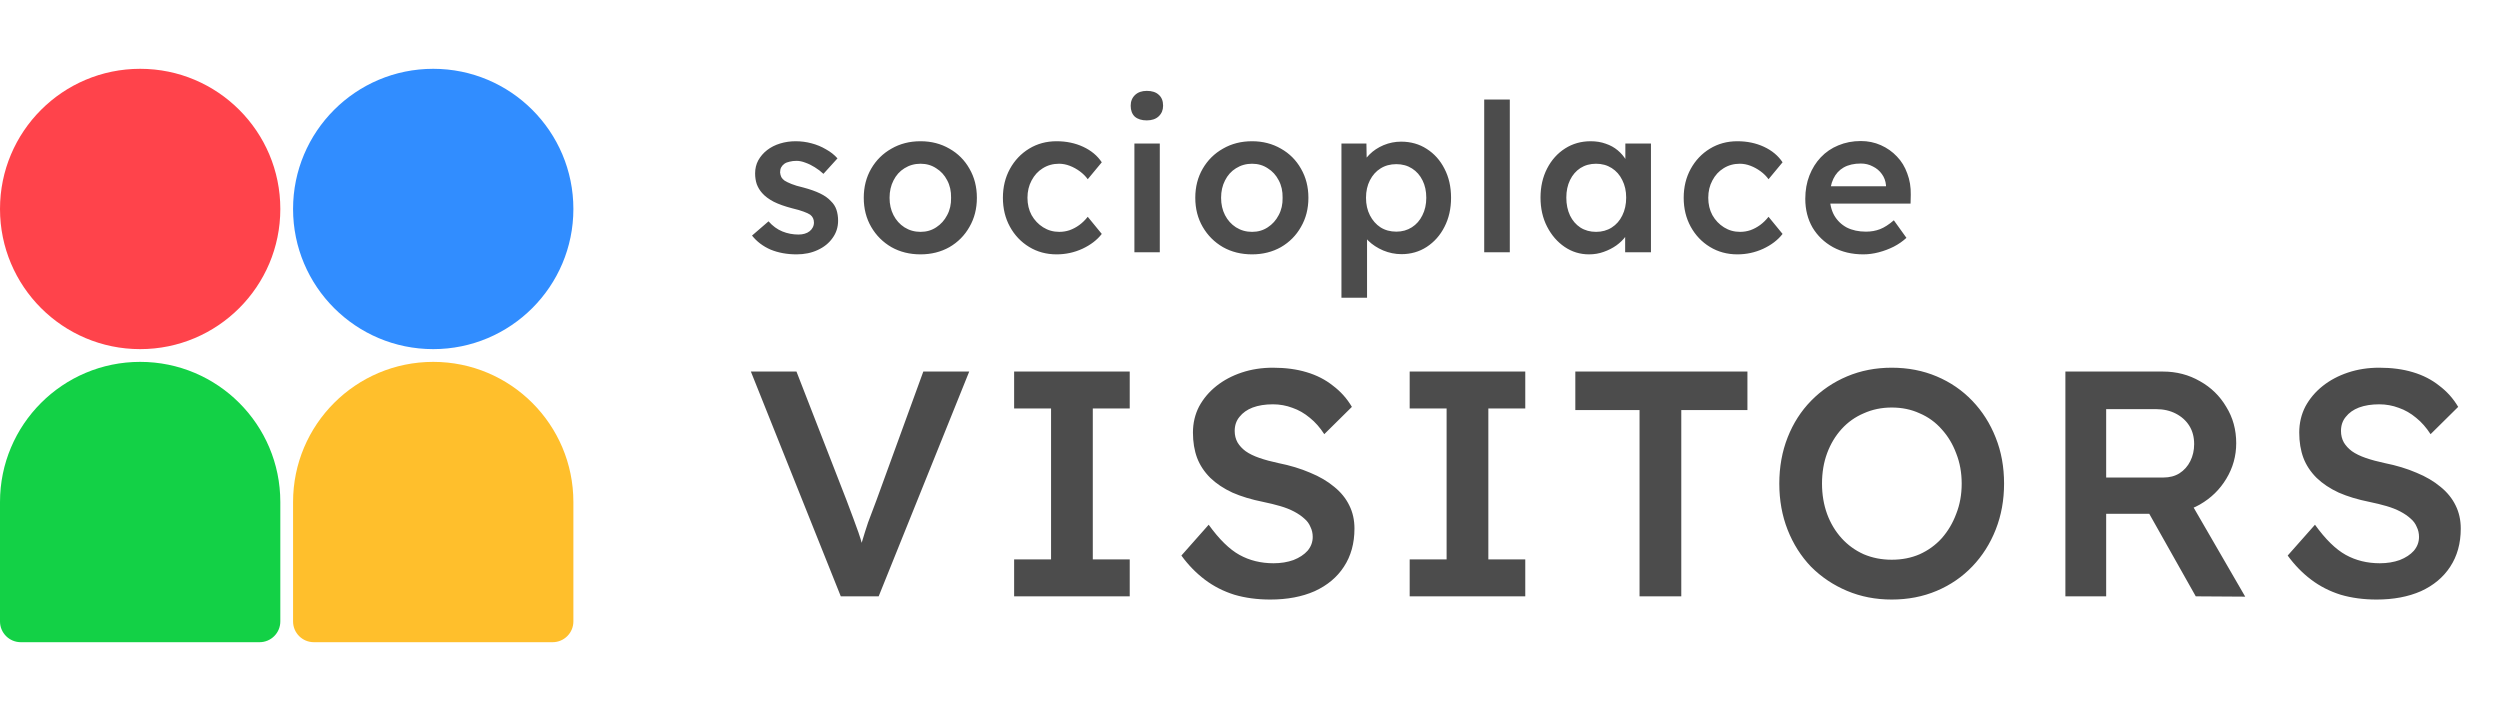 <svg width="218" height="62" viewBox="0 0 218 62" fill="none" xmlns="http://www.w3.org/2000/svg">
<path d="M0 43.777C0 37.027 5.472 31.555 12.222 31.555V31.555C18.972 31.555 24.444 37.027 24.444 43.777V54.188C24.444 55.188 23.634 55.999 22.634 55.999H1.811C0.811 55.999 0 55.188 0 54.188V43.777Z" fill="#13D146"/>
<path d="M25.555 43.777C25.555 37.027 31.027 31.555 37.777 31.555V31.555C44.527 31.555 49.999 37.027 49.999 43.777V54.188C49.999 55.188 49.188 55.999 48.188 55.999H27.365C26.365 55.999 25.555 55.188 25.555 54.188V43.777Z" fill="#FFBF2C"/>
<circle cx="37.777" cy="18.222" r="12.222" fill="#318DFF"/>
<circle cx="12.222" cy="18.222" r="12.222" fill="#FF434B"/>
<path d="M69.464 22.18C68.624 22.18 67.868 22.042 67.196 21.766C66.536 21.478 65.996 21.07 65.576 20.542L67.016 19.3C67.376 19.708 67.778 20.002 68.222 20.182C68.666 20.362 69.134 20.452 69.626 20.452C69.83 20.452 70.01 20.428 70.166 20.38C70.334 20.332 70.478 20.26 70.598 20.164C70.718 20.068 70.808 19.96 70.868 19.84C70.94 19.708 70.976 19.564 70.976 19.408C70.976 19.12 70.868 18.892 70.652 18.724C70.532 18.64 70.34 18.55 70.076 18.454C69.824 18.358 69.494 18.262 69.086 18.166C68.438 17.998 67.898 17.806 67.466 17.59C67.034 17.362 66.698 17.11 66.458 16.834C66.254 16.606 66.098 16.348 65.99 16.06C65.894 15.772 65.846 15.46 65.846 15.124C65.846 14.704 65.936 14.326 66.116 13.99C66.308 13.642 66.566 13.342 66.89 13.09C67.214 12.838 67.592 12.646 68.024 12.514C68.456 12.382 68.906 12.316 69.374 12.316C69.854 12.316 70.316 12.376 70.76 12.496C71.216 12.616 71.636 12.79 72.02 13.018C72.416 13.234 72.752 13.498 73.028 13.81L71.804 15.16C71.576 14.944 71.324 14.752 71.048 14.584C70.784 14.416 70.514 14.284 70.238 14.188C69.962 14.08 69.704 14.026 69.464 14.026C69.236 14.026 69.032 14.05 68.852 14.098C68.672 14.134 68.522 14.194 68.402 14.278C68.282 14.362 68.186 14.47 68.114 14.602C68.054 14.722 68.024 14.866 68.024 15.034C68.036 15.178 68.072 15.316 68.132 15.448C68.204 15.568 68.3 15.67 68.42 15.754C68.552 15.838 68.75 15.934 69.014 16.042C69.278 16.15 69.62 16.252 70.04 16.348C70.628 16.504 71.12 16.678 71.516 16.87C71.912 17.062 72.224 17.284 72.452 17.536C72.68 17.752 72.842 18.004 72.938 18.292C73.034 18.58 73.082 18.898 73.082 19.246C73.082 19.81 72.92 20.314 72.596 20.758C72.284 21.202 71.852 21.55 71.3 21.802C70.76 22.054 70.148 22.18 69.464 22.18ZM80.27 22.18C79.322 22.18 78.476 21.97 77.732 21.55C76.988 21.118 76.4 20.53 75.968 19.786C75.536 19.042 75.32 18.196 75.32 17.248C75.32 16.3 75.536 15.454 75.968 14.71C76.4 13.966 76.988 13.384 77.732 12.964C78.476 12.532 79.322 12.316 80.27 12.316C81.206 12.316 82.046 12.532 82.79 12.964C83.534 13.384 84.116 13.966 84.536 14.71C84.968 15.454 85.184 16.3 85.184 17.248C85.184 18.196 84.968 19.042 84.536 19.786C84.116 20.53 83.534 21.118 82.79 21.55C82.046 21.97 81.206 22.18 80.27 22.18ZM80.27 20.218C80.786 20.218 81.242 20.086 81.638 19.822C82.046 19.558 82.364 19.204 82.592 18.76C82.832 18.316 82.946 17.812 82.934 17.248C82.946 16.672 82.832 16.162 82.592 15.718C82.364 15.274 82.046 14.926 81.638 14.674C81.242 14.41 80.786 14.278 80.27 14.278C79.754 14.278 79.286 14.41 78.866 14.674C78.458 14.926 78.14 15.28 77.912 15.736C77.684 16.18 77.57 16.684 77.57 17.248C77.57 17.812 77.684 18.316 77.912 18.76C78.14 19.204 78.458 19.558 78.866 19.822C79.286 20.086 79.754 20.218 80.27 20.218ZM92.133 22.18C91.245 22.18 90.447 21.964 89.739 21.532C89.031 21.1 88.473 20.512 88.065 19.768C87.657 19.024 87.453 18.184 87.453 17.248C87.453 16.312 87.657 15.472 88.065 14.728C88.473 13.984 89.031 13.396 89.739 12.964C90.447 12.532 91.245 12.316 92.133 12.316C92.985 12.316 93.759 12.478 94.455 12.802C95.151 13.126 95.691 13.576 96.075 14.152L94.851 15.628C94.671 15.376 94.443 15.148 94.167 14.944C93.891 14.74 93.597 14.578 93.285 14.458C92.973 14.338 92.661 14.278 92.349 14.278C91.821 14.278 91.347 14.41 90.927 14.674C90.519 14.926 90.195 15.28 89.955 15.736C89.715 16.18 89.595 16.684 89.595 17.248C89.595 17.812 89.715 18.316 89.955 18.76C90.207 19.204 90.543 19.558 90.963 19.822C91.383 20.086 91.851 20.218 92.367 20.218C92.679 20.218 92.979 20.17 93.267 20.074C93.567 19.966 93.849 19.816 94.113 19.624C94.377 19.432 94.623 19.192 94.851 18.904L96.075 20.398C95.667 20.926 95.103 21.358 94.383 21.694C93.675 22.018 92.925 22.18 92.133 22.18ZM98.92 22V12.514H101.134V22H98.92ZM100 10.498C99.556 10.498 99.208 10.39 98.956 10.174C98.716 9.946 98.596 9.628 98.596 9.22C98.596 8.836 98.722 8.524 98.974 8.284C99.226 8.044 99.568 7.924 100 7.924C100.456 7.924 100.804 8.038 101.044 8.266C101.296 8.482 101.422 8.8 101.422 9.22C101.422 9.592 101.296 9.898 101.044 10.138C100.792 10.378 100.444 10.498 100 10.498ZM109.179 22.18C108.231 22.18 107.385 21.97 106.641 21.55C105.897 21.118 105.309 20.53 104.877 19.786C104.445 19.042 104.229 18.196 104.229 17.248C104.229 16.3 104.445 15.454 104.877 14.71C105.309 13.966 105.897 13.384 106.641 12.964C107.385 12.532 108.231 12.316 109.179 12.316C110.115 12.316 110.955 12.532 111.699 12.964C112.443 13.384 113.025 13.966 113.445 14.71C113.877 15.454 114.093 16.3 114.093 17.248C114.093 18.196 113.877 19.042 113.445 19.786C113.025 20.53 112.443 21.118 111.699 21.55C110.955 21.97 110.115 22.18 109.179 22.18ZM109.179 20.218C109.695 20.218 110.151 20.086 110.547 19.822C110.955 19.558 111.273 19.204 111.501 18.76C111.741 18.316 111.855 17.812 111.843 17.248C111.855 16.672 111.741 16.162 111.501 15.718C111.273 15.274 110.955 14.926 110.547 14.674C110.151 14.41 109.695 14.278 109.179 14.278C108.663 14.278 108.195 14.41 107.775 14.674C107.367 14.926 107.049 15.28 106.821 15.736C106.593 16.18 106.479 16.684 106.479 17.248C106.479 17.812 106.593 18.316 106.821 18.76C107.049 19.204 107.367 19.558 107.775 19.822C108.195 20.086 108.663 20.218 109.179 20.218ZM116.974 25.96V12.514H119.152L119.188 14.674L118.81 14.512C118.882 14.14 119.086 13.792 119.422 13.468C119.758 13.132 120.166 12.862 120.646 12.658C121.138 12.454 121.648 12.352 122.176 12.352C123.016 12.352 123.76 12.562 124.408 12.982C125.068 13.402 125.584 13.978 125.956 14.71C126.34 15.442 126.532 16.288 126.532 17.248C126.532 18.196 126.34 19.042 125.956 19.786C125.584 20.518 125.068 21.1 124.408 21.532C123.76 21.952 123.028 22.162 122.212 22.162C121.66 22.162 121.126 22.054 120.61 21.838C120.106 21.622 119.674 21.34 119.314 20.992C118.966 20.644 118.75 20.278 118.666 19.894L119.206 19.642V25.96H116.974ZM121.762 20.2C122.266 20.2 122.716 20.074 123.112 19.822C123.508 19.57 123.814 19.222 124.03 18.778C124.258 18.334 124.372 17.824 124.372 17.248C124.372 16.672 124.264 16.168 124.048 15.736C123.832 15.292 123.526 14.944 123.13 14.692C122.734 14.44 122.278 14.314 121.762 14.314C121.234 14.314 120.772 14.44 120.376 14.692C119.992 14.932 119.686 15.274 119.458 15.718C119.23 16.162 119.116 16.672 119.116 17.248C119.116 17.824 119.23 18.334 119.458 18.778C119.686 19.222 119.992 19.57 120.376 19.822C120.772 20.074 121.234 20.2 121.762 20.2ZM129.423 22V8.68H131.655V22H129.423ZM138.563 22.18C137.783 22.18 137.075 21.964 136.439 21.532C135.803 21.1 135.293 20.512 134.909 19.768C134.525 19.024 134.333 18.178 134.333 17.23C134.333 16.282 134.525 15.436 134.909 14.692C135.293 13.948 135.815 13.366 136.475 12.946C137.135 12.526 137.879 12.316 138.707 12.316C139.187 12.316 139.625 12.388 140.021 12.532C140.417 12.664 140.765 12.856 141.065 13.108C141.365 13.36 141.611 13.648 141.803 13.972C142.007 14.296 142.145 14.644 142.217 15.016L141.731 14.89V12.514H143.963V22H141.713V19.732L142.235 19.642C142.151 19.966 141.995 20.284 141.767 20.596C141.551 20.896 141.275 21.166 140.939 21.406C140.615 21.634 140.249 21.82 139.841 21.964C139.445 22.108 139.019 22.18 138.563 22.18ZM139.175 20.218C139.691 20.218 140.147 20.092 140.543 19.84C140.939 19.588 141.245 19.24 141.461 18.796C141.689 18.34 141.803 17.818 141.803 17.23C141.803 16.654 141.689 16.144 141.461 15.7C141.245 15.256 140.939 14.908 140.543 14.656C140.147 14.404 139.691 14.278 139.175 14.278C138.659 14.278 138.203 14.404 137.807 14.656C137.423 14.908 137.123 15.256 136.907 15.7C136.691 16.144 136.583 16.654 136.583 17.23C136.583 17.818 136.691 18.34 136.907 18.796C137.123 19.24 137.423 19.588 137.807 19.84C138.203 20.092 138.659 20.218 139.175 20.218ZM151.498 22.18C150.61 22.18 149.812 21.964 149.104 21.532C148.396 21.1 147.838 20.512 147.43 19.768C147.022 19.024 146.818 18.184 146.818 17.248C146.818 16.312 147.022 15.472 147.43 14.728C147.838 13.984 148.396 13.396 149.104 12.964C149.812 12.532 150.61 12.316 151.498 12.316C152.35 12.316 153.124 12.478 153.82 12.802C154.516 13.126 155.056 13.576 155.44 14.152L154.216 15.628C154.036 15.376 153.808 15.148 153.532 14.944C153.256 14.74 152.962 14.578 152.65 14.458C152.338 14.338 152.026 14.278 151.714 14.278C151.186 14.278 150.712 14.41 150.292 14.674C149.884 14.926 149.56 15.28 149.32 15.736C149.08 16.18 148.96 16.684 148.96 17.248C148.96 17.812 149.08 18.316 149.32 18.76C149.572 19.204 149.908 19.558 150.328 19.822C150.748 20.086 151.216 20.218 151.732 20.218C152.044 20.218 152.344 20.17 152.632 20.074C152.932 19.966 153.214 19.816 153.478 19.624C153.742 19.432 153.988 19.192 154.216 18.904L155.44 20.398C155.032 20.926 154.468 21.358 153.748 21.694C153.04 22.018 152.29 22.18 151.498 22.18ZM162.479 22.18C161.483 22.18 160.601 21.97 159.833 21.55C159.077 21.13 158.483 20.56 158.051 19.84C157.631 19.108 157.421 18.274 157.421 17.338C157.421 16.594 157.541 15.916 157.781 15.304C158.021 14.692 158.351 14.164 158.771 13.72C159.203 13.264 159.713 12.916 160.301 12.676C160.901 12.424 161.555 12.298 162.263 12.298C162.887 12.298 163.469 12.418 164.009 12.658C164.549 12.898 165.017 13.228 165.413 13.648C165.809 14.056 166.109 14.548 166.313 15.124C166.529 15.688 166.631 16.306 166.619 16.978L166.601 17.752H158.915L158.501 16.24H164.747L164.459 16.546V16.15C164.423 15.778 164.303 15.454 164.099 15.178C163.895 14.89 163.631 14.668 163.307 14.512C162.995 14.344 162.647 14.26 162.263 14.26C161.675 14.26 161.177 14.374 160.769 14.602C160.373 14.83 160.073 15.16 159.869 15.592C159.665 16.012 159.563 16.54 159.563 17.176C159.563 17.788 159.689 18.322 159.941 18.778C160.205 19.234 160.571 19.588 161.039 19.84C161.519 20.08 162.077 20.2 162.713 20.2C163.157 20.2 163.565 20.128 163.937 19.984C164.309 19.84 164.711 19.582 165.143 19.21L166.241 20.74C165.917 21.04 165.545 21.298 165.125 21.514C164.717 21.718 164.285 21.88 163.829 22C163.373 22.12 162.923 22.18 162.479 22.18ZM73.316 52L65.476 32.4H69.452L73.82 43.628C74.044 44.207 74.24 44.729 74.408 45.196C74.576 45.644 74.725 46.055 74.856 46.428C74.987 46.801 75.099 47.165 75.192 47.52C75.304 47.875 75.425 48.248 75.556 48.64H74.772C74.903 48.136 75.043 47.641 75.192 47.156C75.341 46.652 75.509 46.12 75.696 45.56C75.901 45 76.144 44.356 76.424 43.628L80.512 32.4H84.516L76.62 52H73.316ZM88.432 52V48.78H91.652V35.62H88.432V32.4H98.512V35.62H95.292V48.78H98.512V52H88.432ZM110.773 52.28C109.634 52.28 108.589 52.14 107.637 51.86C106.685 51.561 105.826 51.123 105.061 50.544C104.296 49.965 103.614 49.265 103.017 48.444L105.397 45.756C106.312 47.025 107.208 47.903 108.085 48.388C108.962 48.873 109.952 49.116 111.053 49.116C111.688 49.116 112.266 49.023 112.789 48.836C113.312 48.631 113.722 48.36 114.021 48.024C114.32 47.669 114.469 47.268 114.469 46.82C114.469 46.503 114.404 46.213 114.273 45.952C114.161 45.672 113.984 45.429 113.741 45.224C113.498 45 113.2 44.795 112.845 44.608C112.49 44.421 112.089 44.263 111.641 44.132C111.193 44.001 110.698 43.88 110.157 43.768C109.13 43.563 108.234 43.292 107.469 42.956C106.704 42.601 106.06 42.172 105.537 41.668C105.014 41.145 104.632 40.567 104.389 39.932C104.146 39.279 104.025 38.541 104.025 37.72C104.025 36.899 104.202 36.143 104.557 35.452C104.93 34.761 105.434 34.164 106.069 33.66C106.704 33.156 107.441 32.764 108.281 32.484C109.121 32.204 110.026 32.064 110.997 32.064C112.098 32.064 113.078 32.195 113.937 32.456C114.814 32.717 115.58 33.109 116.233 33.632C116.905 34.136 117.456 34.752 117.885 35.48L115.477 37.86C115.104 37.281 114.684 36.805 114.217 36.432C113.75 36.04 113.246 35.751 112.705 35.564C112.164 35.359 111.594 35.256 110.997 35.256C110.325 35.256 109.737 35.349 109.233 35.536C108.748 35.723 108.365 35.993 108.085 36.348C107.805 36.684 107.665 37.095 107.665 37.58C107.665 37.953 107.749 38.289 107.917 38.588C108.085 38.868 108.318 39.12 108.617 39.344C108.934 39.568 109.336 39.764 109.821 39.932C110.306 40.1 110.857 40.249 111.473 40.38C112.5 40.585 113.424 40.865 114.245 41.22C115.066 41.556 115.766 41.967 116.345 42.452C116.924 42.919 117.362 43.46 117.661 44.076C117.96 44.673 118.109 45.345 118.109 46.092C118.109 47.38 117.801 48.491 117.185 49.424C116.588 50.339 115.738 51.048 114.637 51.552C113.536 52.037 112.248 52.28 110.773 52.28ZM122.924 52V48.78H126.144V35.62H122.924V32.4H133.004V35.62H129.784V48.78H133.004V52H122.924ZM142.968 52V35.76H137.368V32.4H152.376V35.76H146.608V52H142.968ZM164.955 52.28C163.555 52.28 162.258 52.028 161.063 51.524C159.869 51.02 158.823 50.32 157.927 49.424C157.05 48.509 156.369 47.436 155.883 46.204C155.398 44.972 155.155 43.628 155.155 42.172C155.155 40.716 155.398 39.372 155.883 38.14C156.369 36.908 157.05 35.844 157.927 34.948C158.823 34.033 159.869 33.324 161.063 32.82C162.258 32.316 163.555 32.064 164.955 32.064C166.374 32.064 167.681 32.316 168.875 32.82C170.07 33.324 171.106 34.033 171.983 34.948C172.861 35.863 173.542 36.936 174.027 38.168C174.513 39.381 174.755 40.716 174.755 42.172C174.755 43.609 174.513 44.944 174.027 46.176C173.542 47.408 172.861 48.481 171.983 49.396C171.106 50.311 170.07 51.02 168.875 51.524C167.681 52.028 166.374 52.28 164.955 52.28ZM164.955 48.808C165.851 48.808 166.663 48.649 167.391 48.332C168.138 47.996 168.782 47.529 169.323 46.932C169.865 46.316 170.285 45.607 170.583 44.804C170.901 44.001 171.059 43.124 171.059 42.172C171.059 41.22 170.901 40.343 170.583 39.54C170.285 38.737 169.865 38.037 169.323 37.44C168.782 36.824 168.138 36.357 167.391 36.04C166.663 35.704 165.851 35.536 164.955 35.536C164.078 35.536 163.266 35.704 162.519 36.04C161.773 36.357 161.129 36.815 160.587 37.412C160.046 38.009 159.626 38.709 159.327 39.512C159.029 40.315 158.879 41.201 158.879 42.172C158.879 43.124 159.029 44.011 159.327 44.832C159.626 45.635 160.046 46.335 160.587 46.932C161.129 47.529 161.773 47.996 162.519 48.332C163.266 48.649 164.078 48.808 164.955 48.808ZM180.102 52V32.4H188.614C189.79 32.4 190.864 32.68 191.834 33.24C192.805 33.781 193.57 34.528 194.13 35.48C194.709 36.413 194.998 37.468 194.998 38.644C194.998 39.764 194.709 40.8 194.13 41.752C193.57 42.685 192.805 43.432 191.834 43.992C190.882 44.533 189.809 44.804 188.614 44.804H183.658V52H180.102ZM191.47 52L186.486 43.152L190.238 42.452L195.782 52.028L191.47 52ZM183.658 41.64H188.642C189.184 41.64 189.65 41.519 190.042 41.276C190.453 41.015 190.77 40.66 190.994 40.212C191.218 39.764 191.33 39.269 191.33 38.728C191.33 38.112 191.19 37.58 190.91 37.132C190.63 36.684 190.238 36.329 189.734 36.068C189.23 35.807 188.652 35.676 187.998 35.676H183.658V41.64ZM207.242 52.28C206.103 52.28 205.058 52.14 204.106 51.86C203.154 51.561 202.295 51.123 201.53 50.544C200.764 49.965 200.083 49.265 199.486 48.444L201.866 45.756C202.78 47.025 203.676 47.903 204.554 48.388C205.431 48.873 206.42 49.116 207.522 49.116C208.156 49.116 208.735 49.023 209.258 48.836C209.78 48.631 210.191 48.36 210.49 48.024C210.788 47.669 210.938 47.268 210.938 46.82C210.938 46.503 210.872 46.213 210.742 45.952C210.63 45.672 210.452 45.429 210.21 45.224C209.967 45 209.668 44.795 209.314 44.608C208.959 44.421 208.558 44.263 208.11 44.132C207.662 44.001 207.167 43.88 206.626 43.768C205.599 43.563 204.703 43.292 203.938 42.956C203.172 42.601 202.528 42.172 202.006 41.668C201.483 41.145 201.1 40.567 200.858 39.932C200.615 39.279 200.494 38.541 200.494 37.72C200.494 36.899 200.671 36.143 201.026 35.452C201.399 34.761 201.903 34.164 202.538 33.66C203.172 33.156 203.91 32.764 204.75 32.484C205.59 32.204 206.495 32.064 207.466 32.064C208.567 32.064 209.547 32.195 210.406 32.456C211.283 32.717 212.048 33.109 212.702 33.632C213.374 34.136 213.924 34.752 214.354 35.48L211.946 37.86C211.572 37.281 211.152 36.805 210.686 36.432C210.219 36.04 209.715 35.751 209.174 35.564C208.632 35.359 208.063 35.256 207.466 35.256C206.794 35.256 206.206 35.349 205.702 35.536C205.216 35.723 204.834 35.993 204.554 36.348C204.274 36.684 204.134 37.095 204.134 37.58C204.134 37.953 204.218 38.289 204.386 38.588C204.554 38.868 204.787 39.12 205.086 39.344C205.403 39.568 205.804 39.764 206.29 39.932C206.775 40.1 207.326 40.249 207.942 40.38C208.968 40.585 209.892 40.865 210.714 41.22C211.535 41.556 212.235 41.967 212.814 42.452C213.392 42.919 213.831 43.46 214.13 44.076C214.428 44.673 214.578 45.345 214.578 46.092C214.578 47.38 214.27 48.491 213.654 49.424C213.056 50.339 212.207 51.048 211.106 51.552C210.004 52.037 208.716 52.28 207.242 52.28Z" fill="#4C4C4C"/>
</svg>
